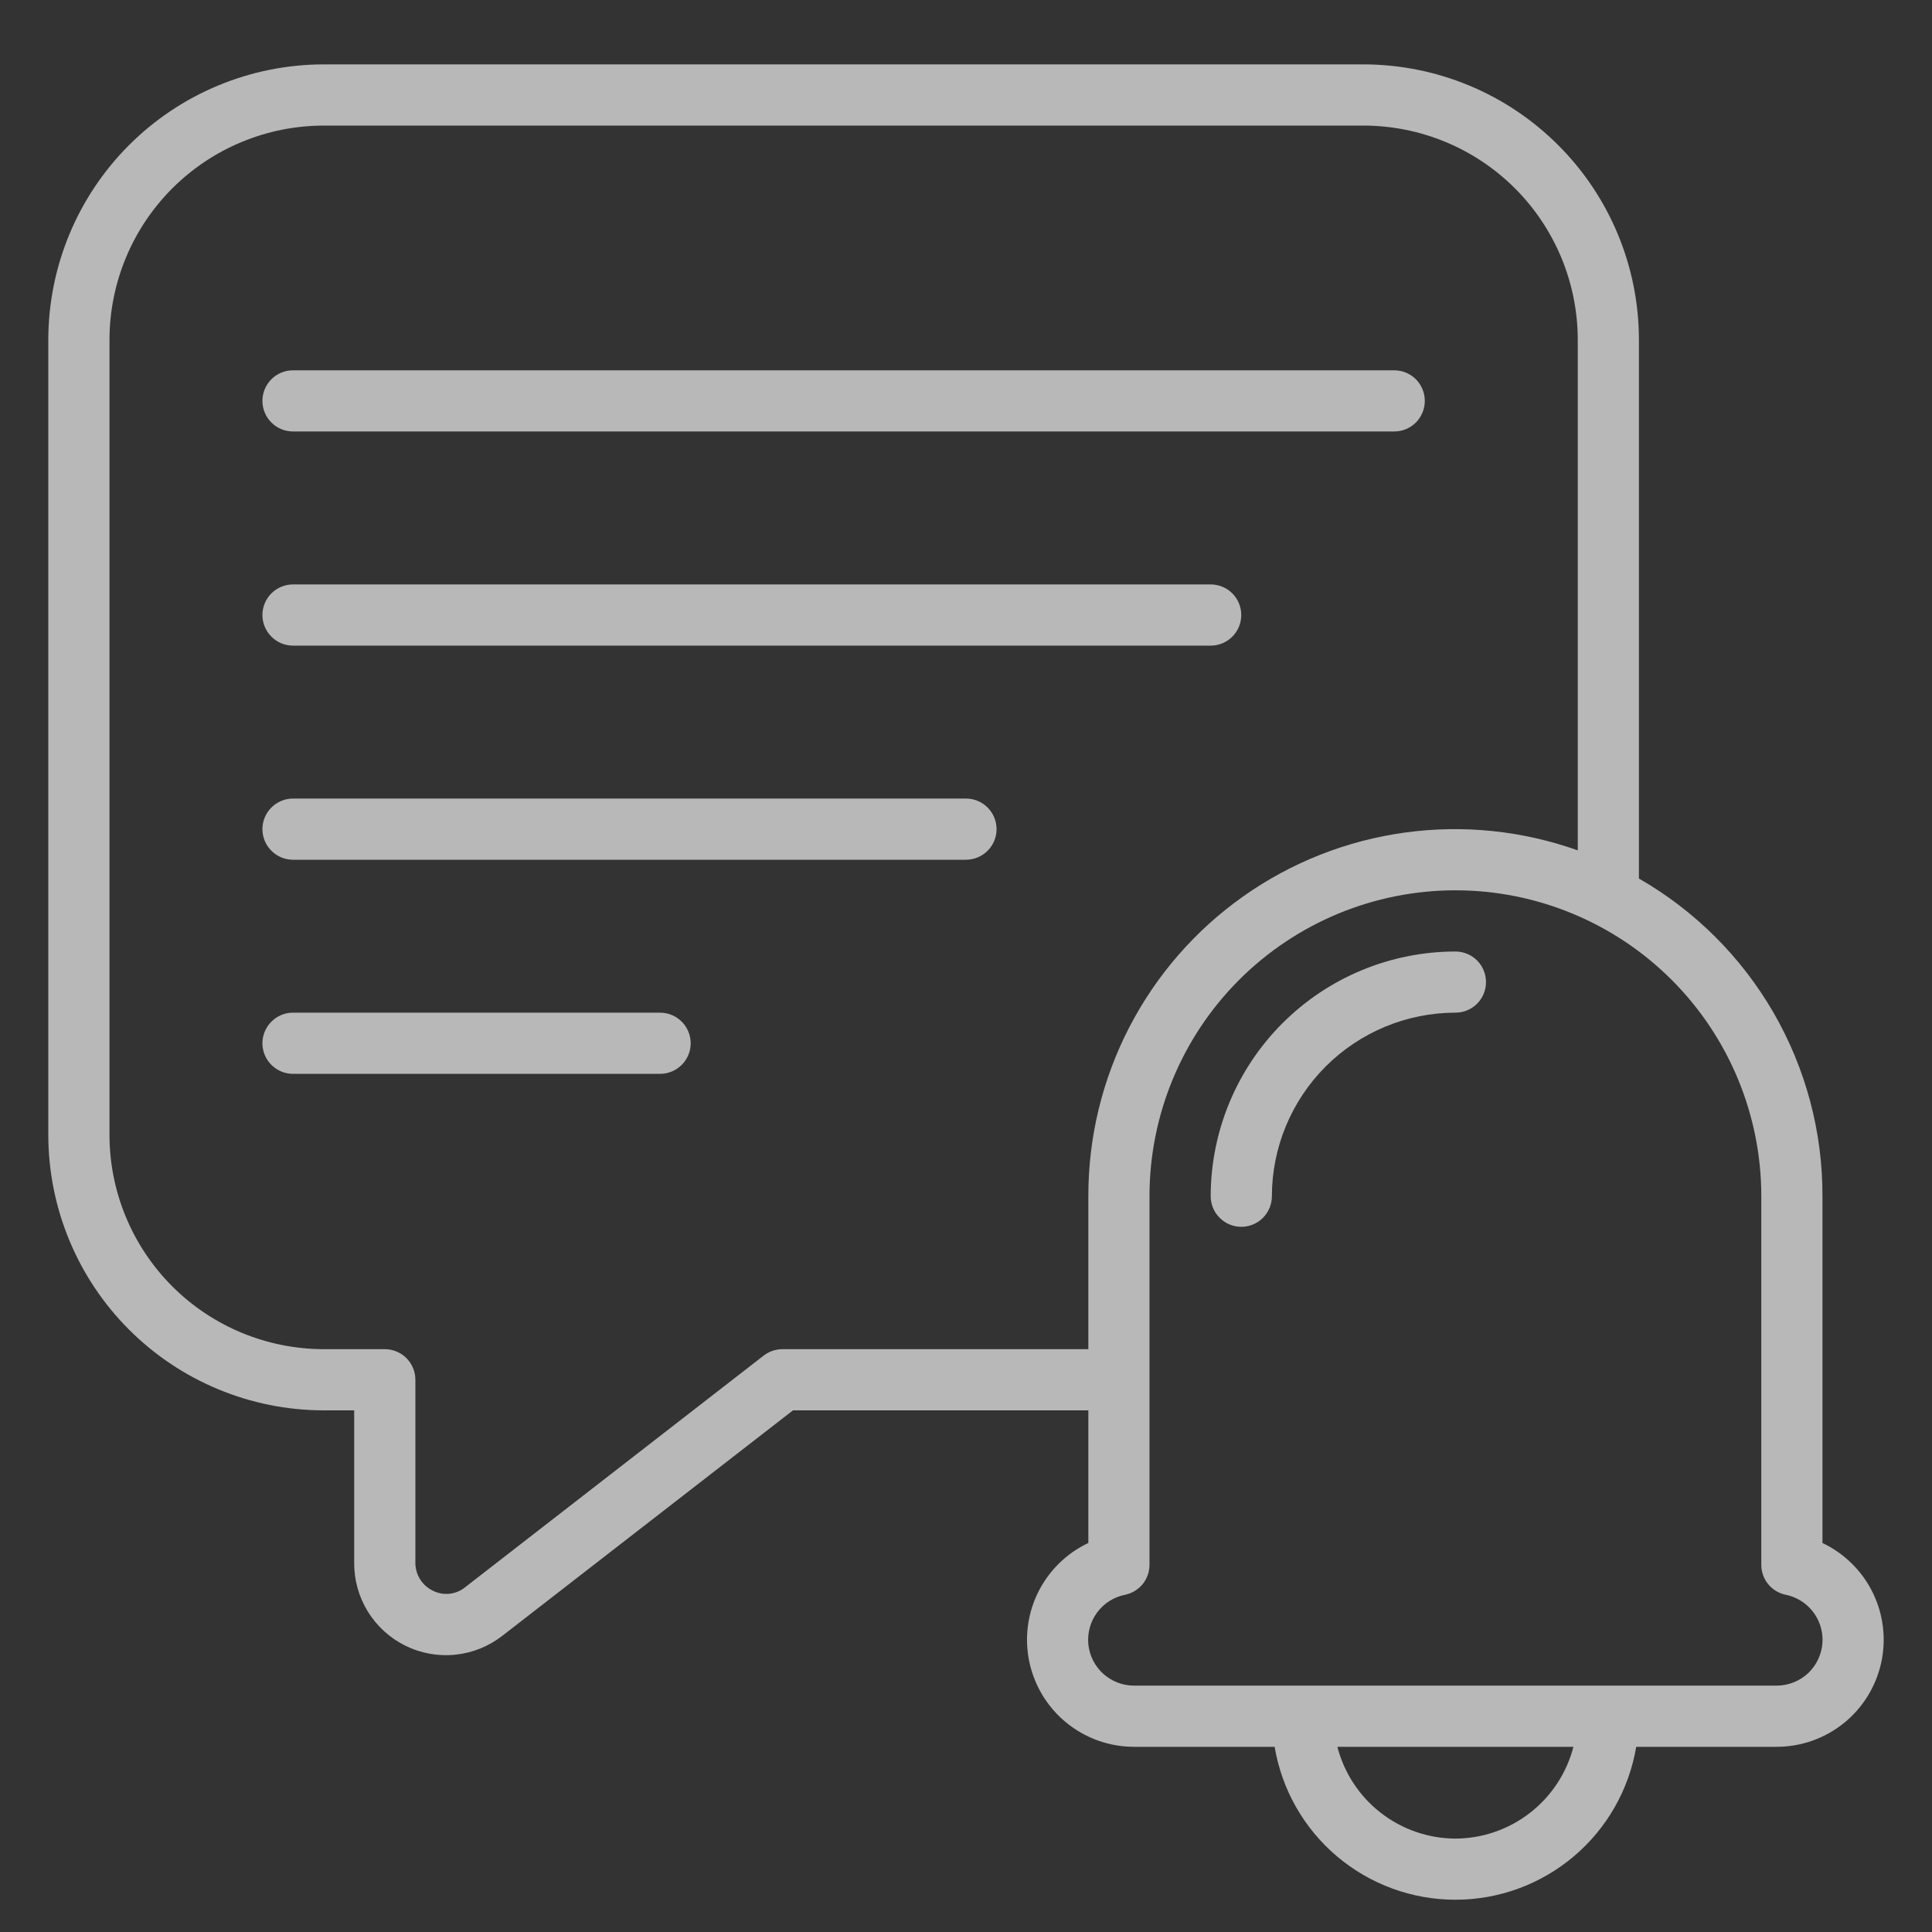 <svg width="40" height="40" viewBox="0 0 40 40" fill="none" xmlns="http://www.w3.org/2000/svg">
<rect x="0" y="0" width="40" height="40" fill="#333333" stroke="none"/>
<path d="M37.732 31.946V24.766C37.736 23.432 37.386 22.121 36.719 20.966C36.051 19.811 35.09 18.853 33.932 18.189V7.033C33.931 5.522 33.33 4.073 32.261 3.005C31.193 1.936 29.744 1.335 28.233 1.333L6.7 1.333C5.189 1.335 3.74 1.936 2.671 3.005C1.603 4.073 1.002 5.522 1 7.033L1 23.5C1.002 25.011 1.603 26.46 2.671 27.528C3.74 28.597 5.189 29.198 6.7 29.2H7.333V32.347C7.329 32.705 7.426 33.056 7.613 33.361C7.8 33.666 8.069 33.912 8.39 34.071C8.71 34.23 9.069 34.295 9.425 34.259C9.78 34.223 10.119 34.087 10.401 33.867L16.418 29.2H22.533V31.945C22.303 32.054 22.094 32.201 21.915 32.38C21.604 32.69 21.392 33.085 21.306 33.516C21.22 33.946 21.264 34.392 21.432 34.797C21.6 35.203 21.885 35.55 22.25 35.793C22.615 36.037 23.044 36.166 23.483 36.166H26.39C26.538 37.051 26.996 37.855 27.681 38.434C28.367 39.014 29.235 39.332 30.133 39.332C31.03 39.332 31.898 39.014 32.584 38.434C33.269 37.855 33.727 37.051 33.876 36.166H36.782C37.286 36.166 37.774 35.995 38.168 35.681C38.561 35.366 38.835 34.927 38.946 34.436C39.056 33.945 38.996 33.431 38.776 32.978C38.555 32.526 38.187 32.162 37.732 31.946ZM16.2 27.933C16.059 27.933 15.922 27.98 15.811 28.066L9.625 32.866C9.533 32.94 9.421 32.985 9.303 32.997C9.185 33.009 9.067 32.987 8.961 32.933C8.852 32.88 8.759 32.797 8.695 32.693C8.631 32.589 8.598 32.469 8.6 32.347V28.566C8.6 28.398 8.533 28.237 8.414 28.118C8.296 28 8.134 27.933 7.966 27.933H6.7C5.525 27.931 4.398 27.464 3.567 26.633C2.736 25.802 2.268 24.675 2.267 23.5V7.033C2.268 5.858 2.736 4.731 3.567 3.9C4.398 3.069 5.525 2.602 6.7 2.6H28.233C29.408 2.602 30.535 3.069 31.366 3.9C32.197 4.731 32.664 5.858 32.666 7.033V17.606C31.52 17.198 30.293 17.071 29.088 17.237C27.883 17.402 26.735 17.855 25.742 18.557C24.748 19.259 23.938 20.19 23.38 21.27C22.821 22.351 22.531 23.55 22.533 24.766V27.933H16.2ZM30.133 38.066C29.573 38.064 29.029 37.876 28.587 37.532C28.145 37.189 27.829 36.708 27.689 36.166H32.576C32.436 36.708 32.12 37.189 31.678 37.532C31.236 37.876 30.693 38.064 30.133 38.066ZM37.455 34.623C37.276 34.8 37.034 34.899 36.782 34.899H23.483C23.247 34.9 23.019 34.813 22.843 34.655C22.668 34.497 22.557 34.28 22.533 34.045C22.51 33.81 22.574 33.575 22.715 33.385C22.855 33.195 23.061 33.064 23.293 33.018C23.436 32.989 23.564 32.911 23.657 32.798C23.749 32.685 23.799 32.544 23.799 32.398V24.766C23.799 23.087 24.467 21.476 25.654 20.288C26.842 19.1 28.453 18.433 30.133 18.433C31.812 18.433 33.423 19.1 34.611 20.288C35.798 21.476 36.466 23.087 36.466 24.766V32.398C36.466 32.544 36.516 32.685 36.608 32.798C36.701 32.911 36.829 32.989 36.972 33.018C37.141 33.053 37.297 33.132 37.424 33.248C37.551 33.364 37.644 33.512 37.693 33.676C37.743 33.841 37.747 34.016 37.704 34.183C37.662 34.349 37.575 34.501 37.454 34.623H37.455Z" fill="white" fill-opacity="0.65"/>
<path d="M6.066 8.933H28.866C29.034 8.933 29.195 8.867 29.314 8.748C29.432 8.629 29.499 8.468 29.499 8.3C29.499 8.132 29.432 7.971 29.314 7.852C29.195 7.733 29.034 7.667 28.866 7.667H6.066C5.898 7.667 5.737 7.733 5.619 7.852C5.5 7.971 5.433 8.132 5.433 8.3C5.433 8.468 5.5 8.629 5.619 8.748C5.737 8.867 5.898 8.933 6.066 8.933Z" fill="white" fill-opacity="0.65"/>
<path d="M6.066 13.367H25.066C25.234 13.367 25.395 13.3 25.514 13.181C25.633 13.062 25.699 12.901 25.699 12.733C25.699 12.565 25.633 12.404 25.514 12.285C25.395 12.167 25.234 12.1 25.066 12.1H6.066C5.898 12.1 5.737 12.167 5.619 12.285C5.5 12.404 5.433 12.565 5.433 12.733C5.433 12.901 5.5 13.062 5.619 13.181C5.737 13.3 5.898 13.367 6.066 13.367Z" fill="white" fill-opacity="0.65"/>
<path d="M19.999 16.533H6.066C5.898 16.533 5.737 16.6 5.619 16.719C5.5 16.837 5.433 16.999 5.433 17.166C5.433 17.334 5.5 17.496 5.619 17.614C5.737 17.733 5.898 17.8 6.066 17.8H19.999C20.167 17.8 20.328 17.733 20.447 17.614C20.566 17.496 20.633 17.334 20.633 17.166C20.633 16.999 20.566 16.837 20.447 16.719C20.328 16.6 20.167 16.533 19.999 16.533Z" fill="white" fill-opacity="0.65"/>
<path d="M13.666 20.966H6.066C5.898 20.966 5.737 21.033 5.619 21.152C5.5 21.271 5.433 21.432 5.433 21.6C5.433 21.768 5.5 21.929 5.619 22.047C5.737 22.166 5.898 22.233 6.066 22.233H13.666C13.834 22.233 13.995 22.166 14.114 22.047C14.233 21.929 14.3 21.768 14.3 21.6C14.3 21.432 14.233 21.271 14.114 21.152C13.995 21.033 13.834 20.966 13.666 20.966Z" fill="white" fill-opacity="0.65"/>
<path d="M30.133 19.7C28.79 19.701 27.502 20.235 26.552 21.185C25.602 22.135 25.068 23.423 25.066 24.766C25.066 24.934 25.133 25.095 25.252 25.214C25.371 25.333 25.532 25.4 25.7 25.4C25.868 25.4 26.029 25.333 26.148 25.214C26.266 25.095 26.333 24.934 26.333 24.766C26.334 23.759 26.735 22.793 27.447 22.08C28.16 21.368 29.125 20.967 30.133 20.966C30.301 20.966 30.462 20.9 30.581 20.781C30.7 20.662 30.766 20.501 30.766 20.333C30.766 20.165 30.7 20.004 30.581 19.885C30.462 19.766 30.301 19.7 30.133 19.7Z" fill="white" fill-opacity="0.65"/>
</svg>
